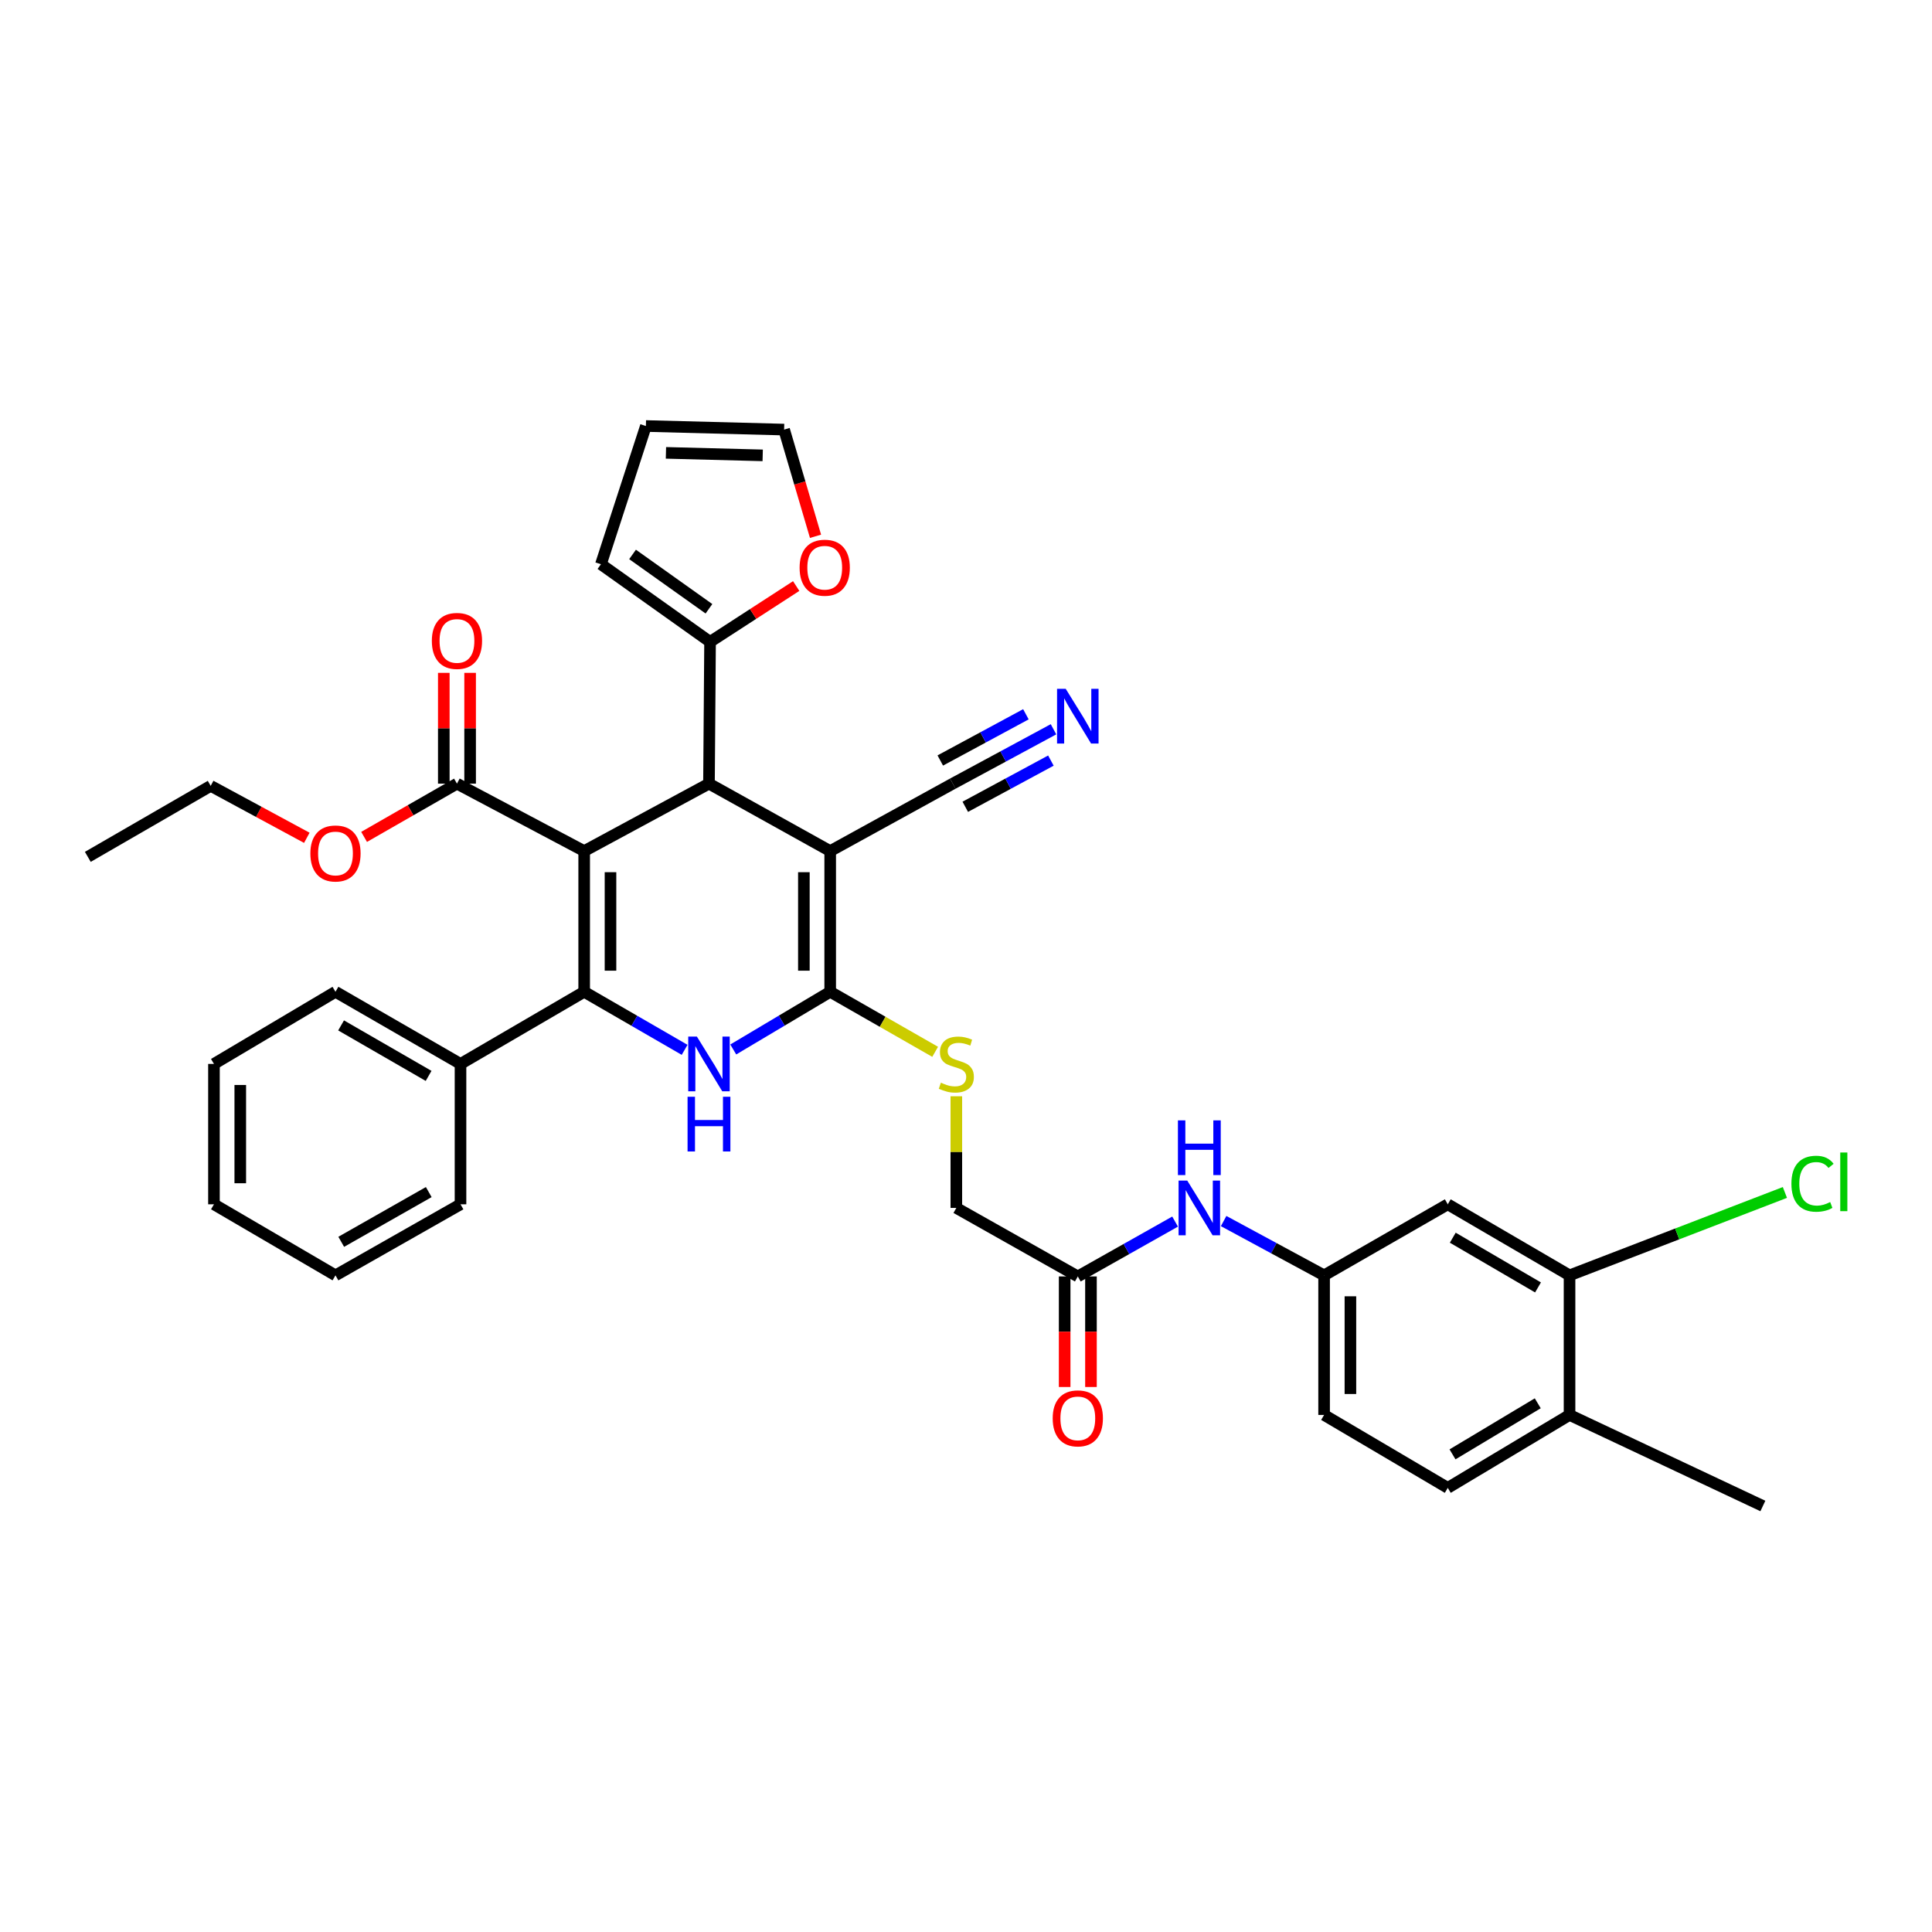 <?xml version='1.0' encoding='iso-8859-1'?>
<svg version='1.1' baseProfile='full'
              xmlns='http://www.w3.org/2000/svg'
                      xmlns:rdkit='http://www.rdkit.org/xml'
                      xmlns:xlink='http://www.w3.org/1999/xlink'
                  xml:space='preserve'
width='1000px' height='1000px' viewBox='0 0 1000 1000'>
<!-- END OF HEADER -->
<rect style='opacity:1.0;fill:#FFFFFF;stroke:none' width='1000' height='1000' x='0' y='0'> </rect>
<path class='bond-0' d='M 302.371,440.521 L 302.371,513.349' style='fill:none;fill-rule:evenodd;stroke:#000000;stroke-width:6px;stroke-linecap:butt;stroke-linejoin:miter;stroke-opacity:1' />
<path class='bond-0' d='M 315.992,451.445 L 315.992,502.425' style='fill:none;fill-rule:evenodd;stroke:#000000;stroke-width:6px;stroke-linecap:butt;stroke-linejoin:miter;stroke-opacity:1' />
<path class='bond-3' d='M 302.371,440.521 L 366.965,405.613' style='fill:none;fill-rule:evenodd;stroke:#000000;stroke-width:6px;stroke-linecap:butt;stroke-linejoin:miter;stroke-opacity:1' />
<path class='bond-5' d='M 302.371,440.521 L 236.521,405.613' style='fill:none;fill-rule:evenodd;stroke:#000000;stroke-width:6px;stroke-linecap:butt;stroke-linejoin:miter;stroke-opacity:1' />
<path class='bond-4' d='M 302.371,513.349 L 328.366,528.374' style='fill:none;fill-rule:evenodd;stroke:#000000;stroke-width:6px;stroke-linecap:butt;stroke-linejoin:miter;stroke-opacity:1' />
<path class='bond-4' d='M 328.366,528.374 L 354.36,543.399' style='fill:none;fill-rule:evenodd;stroke:#0000FF;stroke-width:6px;stroke-linecap:butt;stroke-linejoin:miter;stroke-opacity:1' />
<path class='bond-13' d='M 302.371,513.349 L 238.359,550.686' style='fill:none;fill-rule:evenodd;stroke:#000000;stroke-width:6px;stroke-linecap:butt;stroke-linejoin:miter;stroke-opacity:1' />
<path class='bond-1' d='M 429.706,440.521 L 366.965,405.613' style='fill:none;fill-rule:evenodd;stroke:#000000;stroke-width:6px;stroke-linecap:butt;stroke-linejoin:miter;stroke-opacity:1' />
<path class='bond-2' d='M 429.706,440.521 L 429.706,513.349' style='fill:none;fill-rule:evenodd;stroke:#000000;stroke-width:6px;stroke-linecap:butt;stroke-linejoin:miter;stroke-opacity:1' />
<path class='bond-2' d='M 416.084,451.445 L 416.084,502.425' style='fill:none;fill-rule:evenodd;stroke:#000000;stroke-width:6px;stroke-linecap:butt;stroke-linejoin:miter;stroke-opacity:1' />
<path class='bond-7' d='M 429.706,440.521 L 493.157,405.613' style='fill:none;fill-rule:evenodd;stroke:#000000;stroke-width:6px;stroke-linecap:butt;stroke-linejoin:miter;stroke-opacity:1' />
<path class='bond-8' d='M 429.706,513.349 L 456.871,528.883' style='fill:none;fill-rule:evenodd;stroke:#000000;stroke-width:6px;stroke-linecap:butt;stroke-linejoin:miter;stroke-opacity:1' />
<path class='bond-8' d='M 456.871,528.883 L 484.036,544.418' style='fill:none;fill-rule:evenodd;stroke:#CCCC00;stroke-width:6px;stroke-linecap:butt;stroke-linejoin:miter;stroke-opacity:1' />
<path class='bond-36' d='M 429.706,513.349 L 404.618,528.278' style='fill:none;fill-rule:evenodd;stroke:#000000;stroke-width:6px;stroke-linecap:butt;stroke-linejoin:miter;stroke-opacity:1' />
<path class='bond-36' d='M 404.618,528.278 L 379.531,543.208' style='fill:none;fill-rule:evenodd;stroke:#0000FF;stroke-width:6px;stroke-linecap:butt;stroke-linejoin:miter;stroke-opacity:1' />
<path class='bond-6' d='M 366.965,405.613 L 367.525,332.226' style='fill:none;fill-rule:evenodd;stroke:#000000;stroke-width:6px;stroke-linecap:butt;stroke-linejoin:miter;stroke-opacity:1' />
<path class='bond-18' d='M 243.331,405.613 L 243.331,376.94' style='fill:none;fill-rule:evenodd;stroke:#000000;stroke-width:6px;stroke-linecap:butt;stroke-linejoin:miter;stroke-opacity:1' />
<path class='bond-18' d='M 243.331,376.94 L 243.331,348.267' style='fill:none;fill-rule:evenodd;stroke:#FF0000;stroke-width:6px;stroke-linecap:butt;stroke-linejoin:miter;stroke-opacity:1' />
<path class='bond-18' d='M 229.71,405.613 L 229.71,376.94' style='fill:none;fill-rule:evenodd;stroke:#000000;stroke-width:6px;stroke-linecap:butt;stroke-linejoin:miter;stroke-opacity:1' />
<path class='bond-18' d='M 229.71,376.94 L 229.71,348.267' style='fill:none;fill-rule:evenodd;stroke:#FF0000;stroke-width:6px;stroke-linecap:butt;stroke-linejoin:miter;stroke-opacity:1' />
<path class='bond-26' d='M 236.521,405.613 L 212.488,419.395' style='fill:none;fill-rule:evenodd;stroke:#000000;stroke-width:6px;stroke-linecap:butt;stroke-linejoin:miter;stroke-opacity:1' />
<path class='bond-26' d='M 212.488,419.395 L 188.456,433.177' style='fill:none;fill-rule:evenodd;stroke:#FF0000;stroke-width:6px;stroke-linecap:butt;stroke-linejoin:miter;stroke-opacity:1' />
<path class='bond-14' d='M 367.525,332.226 L 389.816,317.779' style='fill:none;fill-rule:evenodd;stroke:#000000;stroke-width:6px;stroke-linecap:butt;stroke-linejoin:miter;stroke-opacity:1' />
<path class='bond-14' d='M 389.816,317.779 L 412.107,303.333' style='fill:none;fill-rule:evenodd;stroke:#FF0000;stroke-width:6px;stroke-linecap:butt;stroke-linejoin:miter;stroke-opacity:1' />
<path class='bond-17' d='M 367.525,332.226 L 311.043,292.044' style='fill:none;fill-rule:evenodd;stroke:#000000;stroke-width:6px;stroke-linecap:butt;stroke-linejoin:miter;stroke-opacity:1' />
<path class='bond-17' d='M 366.949,315.1 L 327.411,286.972' style='fill:none;fill-rule:evenodd;stroke:#000000;stroke-width:6px;stroke-linecap:butt;stroke-linejoin:miter;stroke-opacity:1' />
<path class='bond-9' d='M 493.157,405.613 L 519.226,391.543' style='fill:none;fill-rule:evenodd;stroke:#000000;stroke-width:6px;stroke-linecap:butt;stroke-linejoin:miter;stroke-opacity:1' />
<path class='bond-9' d='M 519.226,391.543 L 545.294,377.472' style='fill:none;fill-rule:evenodd;stroke:#0000FF;stroke-width:6px;stroke-linecap:butt;stroke-linejoin:miter;stroke-opacity:1' />
<path class='bond-9' d='M 499.627,417.6 L 521.785,405.64' style='fill:none;fill-rule:evenodd;stroke:#000000;stroke-width:6px;stroke-linecap:butt;stroke-linejoin:miter;stroke-opacity:1' />
<path class='bond-9' d='M 521.785,405.64 L 543.943,393.68' style='fill:none;fill-rule:evenodd;stroke:#0000FF;stroke-width:6px;stroke-linecap:butt;stroke-linejoin:miter;stroke-opacity:1' />
<path class='bond-9' d='M 486.687,393.627 L 508.846,381.667' style='fill:none;fill-rule:evenodd;stroke:#000000;stroke-width:6px;stroke-linecap:butt;stroke-linejoin:miter;stroke-opacity:1' />
<path class='bond-9' d='M 508.846,381.667 L 531.004,369.707' style='fill:none;fill-rule:evenodd;stroke:#0000FF;stroke-width:6px;stroke-linecap:butt;stroke-linejoin:miter;stroke-opacity:1' />
<path class='bond-23' d='M 494.996,567.429 L 494.996,596.322' style='fill:none;fill-rule:evenodd;stroke:#CCCC00;stroke-width:6px;stroke-linecap:butt;stroke-linejoin:miter;stroke-opacity:1' />
<path class='bond-23' d='M 494.996,596.322 L 494.996,625.216' style='fill:none;fill-rule:evenodd;stroke:#000000;stroke-width:6px;stroke-linecap:butt;stroke-linejoin:miter;stroke-opacity:1' />
<path class='bond-10' d='M 812.39,660.124 L 749.362,623.347' style='fill:none;fill-rule:evenodd;stroke:#000000;stroke-width:6px;stroke-linecap:butt;stroke-linejoin:miter;stroke-opacity:1' />
<path class='bond-10' d='M 796.071,666.372 L 751.952,640.628' style='fill:none;fill-rule:evenodd;stroke:#000000;stroke-width:6px;stroke-linecap:butt;stroke-linejoin:miter;stroke-opacity:1' />
<path class='bond-25' d='M 812.39,660.124 L 868.126,638.67' style='fill:none;fill-rule:evenodd;stroke:#000000;stroke-width:6px;stroke-linecap:butt;stroke-linejoin:miter;stroke-opacity:1' />
<path class='bond-25' d='M 868.126,638.67 L 923.862,617.216' style='fill:none;fill-rule:evenodd;stroke:#00CC00;stroke-width:6px;stroke-linecap:butt;stroke-linejoin:miter;stroke-opacity:1' />
<path class='bond-39' d='M 812.39,660.124 L 812.39,732.368' style='fill:none;fill-rule:evenodd;stroke:#000000;stroke-width:6px;stroke-linecap:butt;stroke-linejoin:miter;stroke-opacity:1' />
<path class='bond-11' d='M 749.362,623.347 L 685.351,660.124' style='fill:none;fill-rule:evenodd;stroke:#000000;stroke-width:6px;stroke-linecap:butt;stroke-linejoin:miter;stroke-opacity:1' />
<path class='bond-12' d='M 557.872,660.683 L 494.996,625.216' style='fill:none;fill-rule:evenodd;stroke:#000000;stroke-width:6px;stroke-linecap:butt;stroke-linejoin:miter;stroke-opacity:1' />
<path class='bond-15' d='M 557.872,660.683 L 583.049,646.487' style='fill:none;fill-rule:evenodd;stroke:#000000;stroke-width:6px;stroke-linecap:butt;stroke-linejoin:miter;stroke-opacity:1' />
<path class='bond-15' d='M 583.049,646.487 L 608.226,632.29' style='fill:none;fill-rule:evenodd;stroke:#0000FF;stroke-width:6px;stroke-linecap:butt;stroke-linejoin:miter;stroke-opacity:1' />
<path class='bond-22' d='M 551.062,660.683 L 551.062,689.296' style='fill:none;fill-rule:evenodd;stroke:#000000;stroke-width:6px;stroke-linecap:butt;stroke-linejoin:miter;stroke-opacity:1' />
<path class='bond-22' d='M 551.062,689.296 L 551.062,717.909' style='fill:none;fill-rule:evenodd;stroke:#FF0000;stroke-width:6px;stroke-linecap:butt;stroke-linejoin:miter;stroke-opacity:1' />
<path class='bond-22' d='M 564.683,660.683 L 564.683,689.296' style='fill:none;fill-rule:evenodd;stroke:#000000;stroke-width:6px;stroke-linecap:butt;stroke-linejoin:miter;stroke-opacity:1' />
<path class='bond-22' d='M 564.683,689.296 L 564.683,717.909' style='fill:none;fill-rule:evenodd;stroke:#FF0000;stroke-width:6px;stroke-linecap:butt;stroke-linejoin:miter;stroke-opacity:1' />
<path class='bond-28' d='M 238.359,550.686 L 173.644,513.349' style='fill:none;fill-rule:evenodd;stroke:#000000;stroke-width:6px;stroke-linecap:butt;stroke-linejoin:miter;stroke-opacity:1' />
<path class='bond-28' d='M 221.845,556.883 L 176.545,530.748' style='fill:none;fill-rule:evenodd;stroke:#000000;stroke-width:6px;stroke-linecap:butt;stroke-linejoin:miter;stroke-opacity:1' />
<path class='bond-29' d='M 238.359,550.686 L 238.359,623.347' style='fill:none;fill-rule:evenodd;stroke:#000000;stroke-width:6px;stroke-linecap:butt;stroke-linejoin:miter;stroke-opacity:1' />
<path class='bond-20' d='M 422.112,277.581 L 413.983,249.969' style='fill:none;fill-rule:evenodd;stroke:#FF0000;stroke-width:6px;stroke-linecap:butt;stroke-linejoin:miter;stroke-opacity:1' />
<path class='bond-20' d='M 413.983,249.969 L 405.854,222.357' style='fill:none;fill-rule:evenodd;stroke:#000000;stroke-width:6px;stroke-linecap:butt;stroke-linejoin:miter;stroke-opacity:1' />
<path class='bond-16' d='M 633.347,632.013 L 659.349,646.068' style='fill:none;fill-rule:evenodd;stroke:#0000FF;stroke-width:6px;stroke-linecap:butt;stroke-linejoin:miter;stroke-opacity:1' />
<path class='bond-16' d='M 659.349,646.068 L 685.351,660.124' style='fill:none;fill-rule:evenodd;stroke:#000000;stroke-width:6px;stroke-linecap:butt;stroke-linejoin:miter;stroke-opacity:1' />
<path class='bond-27' d='M 685.351,660.124 L 685.351,732.368' style='fill:none;fill-rule:evenodd;stroke:#000000;stroke-width:6px;stroke-linecap:butt;stroke-linejoin:miter;stroke-opacity:1' />
<path class='bond-27' d='M 698.972,670.96 L 698.972,721.532' style='fill:none;fill-rule:evenodd;stroke:#000000;stroke-width:6px;stroke-linecap:butt;stroke-linejoin:miter;stroke-opacity:1' />
<path class='bond-21' d='M 311.043,292.044 L 334.313,220.503' style='fill:none;fill-rule:evenodd;stroke:#000000;stroke-width:6px;stroke-linecap:butt;stroke-linejoin:miter;stroke-opacity:1' />
<path class='bond-19' d='M 812.39,732.368 L 749.362,770.121' style='fill:none;fill-rule:evenodd;stroke:#000000;stroke-width:6px;stroke-linecap:butt;stroke-linejoin:miter;stroke-opacity:1' />
<path class='bond-19' d='M 795.937,726.346 L 751.817,752.773' style='fill:none;fill-rule:evenodd;stroke:#000000;stroke-width:6px;stroke-linecap:butt;stroke-linejoin:miter;stroke-opacity:1' />
<path class='bond-30' d='M 812.39,732.368 L 912.46,779.497' style='fill:none;fill-rule:evenodd;stroke:#000000;stroke-width:6px;stroke-linecap:butt;stroke-linejoin:miter;stroke-opacity:1' />
<path class='bond-37' d='M 405.854,222.357 L 334.313,220.503' style='fill:none;fill-rule:evenodd;stroke:#000000;stroke-width:6px;stroke-linecap:butt;stroke-linejoin:miter;stroke-opacity:1' />
<path class='bond-37' d='M 394.77,235.695 L 344.691,234.397' style='fill:none;fill-rule:evenodd;stroke:#000000;stroke-width:6px;stroke-linecap:butt;stroke-linejoin:miter;stroke-opacity:1' />
<path class='bond-24' d='M 749.362,770.121 L 685.351,732.368' style='fill:none;fill-rule:evenodd;stroke:#000000;stroke-width:6px;stroke-linecap:butt;stroke-linejoin:miter;stroke-opacity:1' />
<path class='bond-31' d='M 158.808,433.652 L 133.929,420.204' style='fill:none;fill-rule:evenodd;stroke:#FF0000;stroke-width:6px;stroke-linecap:butt;stroke-linejoin:miter;stroke-opacity:1' />
<path class='bond-31' d='M 133.929,420.204 L 109.05,406.756' style='fill:none;fill-rule:evenodd;stroke:#000000;stroke-width:6px;stroke-linecap:butt;stroke-linejoin:miter;stroke-opacity:1' />
<path class='bond-34' d='M 173.644,513.349 L 110.745,550.686' style='fill:none;fill-rule:evenodd;stroke:#000000;stroke-width:6px;stroke-linecap:butt;stroke-linejoin:miter;stroke-opacity:1' />
<path class='bond-33' d='M 238.359,623.347 L 173.644,660.124' style='fill:none;fill-rule:evenodd;stroke:#000000;stroke-width:6px;stroke-linecap:butt;stroke-linejoin:miter;stroke-opacity:1' />
<path class='bond-33' d='M 221.922,617.021 L 176.622,642.765' style='fill:none;fill-rule:evenodd;stroke:#000000;stroke-width:6px;stroke-linecap:butt;stroke-linejoin:miter;stroke-opacity:1' />
<path class='bond-32' d='M 109.05,406.756 L 45.455,443.51' style='fill:none;fill-rule:evenodd;stroke:#000000;stroke-width:6px;stroke-linecap:butt;stroke-linejoin:miter;stroke-opacity:1' />
<path class='bond-35' d='M 173.644,660.124 L 110.745,623.347' style='fill:none;fill-rule:evenodd;stroke:#000000;stroke-width:6px;stroke-linecap:butt;stroke-linejoin:miter;stroke-opacity:1' />
<path class='bond-38' d='M 110.745,550.686 L 110.745,623.347' style='fill:none;fill-rule:evenodd;stroke:#000000;stroke-width:6px;stroke-linecap:butt;stroke-linejoin:miter;stroke-opacity:1' />
<path class='bond-38' d='M 124.366,561.585 L 124.366,612.447' style='fill:none;fill-rule:evenodd;stroke:#000000;stroke-width:6px;stroke-linecap:butt;stroke-linejoin:miter;stroke-opacity:1' />
<path  class='atom-5' d='M 360.705 536.526
L 369.985 551.526
Q 370.905 553.006, 372.385 555.686
Q 373.865 558.366, 373.945 558.526
L 373.945 536.526
L 377.705 536.526
L 377.705 564.846
L 373.825 564.846
L 363.865 548.446
Q 362.705 546.526, 361.465 544.326
Q 360.265 542.126, 359.905 541.446
L 359.905 564.846
L 356.225 564.846
L 356.225 536.526
L 360.705 536.526
' fill='#0000FF'/>
<path  class='atom-5' d='M 355.885 567.678
L 359.725 567.678
L 359.725 579.718
L 374.205 579.718
L 374.205 567.678
L 378.045 567.678
L 378.045 595.998
L 374.205 595.998
L 374.205 582.918
L 359.725 582.918
L 359.725 595.998
L 355.885 595.998
L 355.885 567.678
' fill='#0000FF'/>
<path  class='atom-9' d='M 486.996 560.406
Q 487.316 560.526, 488.636 561.086
Q 489.956 561.646, 491.396 562.006
Q 492.876 562.326, 494.316 562.326
Q 496.996 562.326, 498.556 561.046
Q 500.116 559.726, 500.116 557.446
Q 500.116 555.886, 499.316 554.926
Q 498.556 553.966, 497.356 553.446
Q 496.156 552.926, 494.156 552.326
Q 491.636 551.566, 490.116 550.846
Q 488.636 550.126, 487.556 548.606
Q 486.516 547.086, 486.516 544.526
Q 486.516 540.966, 488.916 538.766
Q 491.356 536.566, 496.156 536.566
Q 499.436 536.566, 503.156 538.126
L 502.236 541.206
Q 498.836 539.806, 496.276 539.806
Q 493.516 539.806, 491.996 540.966
Q 490.476 542.086, 490.516 544.046
Q 490.516 545.566, 491.276 546.486
Q 492.076 547.406, 493.196 547.926
Q 494.356 548.446, 496.276 549.046
Q 498.836 549.846, 500.356 550.646
Q 501.876 551.446, 502.956 553.086
Q 504.076 554.686, 504.076 557.446
Q 504.076 561.366, 501.436 563.486
Q 498.836 565.566, 494.476 565.566
Q 491.956 565.566, 490.036 565.006
Q 488.156 564.486, 485.916 563.566
L 486.996 560.406
' fill='#CCCC00'/>
<path  class='atom-10' d='M 551.612 356.523
L 560.892 371.523
Q 561.812 373.003, 563.292 375.683
Q 564.772 378.363, 564.852 378.523
L 564.852 356.523
L 568.612 356.523
L 568.612 384.843
L 564.732 384.843
L 554.772 368.443
Q 553.612 366.523, 552.372 364.323
Q 551.172 362.123, 550.812 361.443
L 550.812 384.843
L 547.132 384.843
L 547.132 356.523
L 551.612 356.523
' fill='#0000FF'/>
<path  class='atom-15' d='M 413.875 293.842
Q 413.875 287.042, 417.235 283.242
Q 420.595 279.442, 426.875 279.442
Q 433.155 279.442, 436.515 283.242
Q 439.875 287.042, 439.875 293.842
Q 439.875 300.722, 436.475 304.642
Q 433.075 308.522, 426.875 308.522
Q 420.635 308.522, 417.235 304.642
Q 413.875 300.762, 413.875 293.842
M 426.875 305.322
Q 431.195 305.322, 433.515 302.442
Q 435.875 299.522, 435.875 293.842
Q 435.875 288.282, 433.515 285.482
Q 431.195 282.642, 426.875 282.642
Q 422.555 282.642, 420.195 285.442
Q 417.875 288.242, 417.875 293.842
Q 417.875 299.562, 420.195 302.442
Q 422.555 305.322, 426.875 305.322
' fill='#FF0000'/>
<path  class='atom-16' d='M 614.512 611.056
L 623.792 626.056
Q 624.712 627.536, 626.192 630.216
Q 627.672 632.896, 627.752 633.056
L 627.752 611.056
L 631.512 611.056
L 631.512 639.376
L 627.632 639.376
L 617.672 622.976
Q 616.512 621.056, 615.272 618.856
Q 614.072 616.656, 613.712 615.976
L 613.712 639.376
L 610.032 639.376
L 610.032 611.056
L 614.512 611.056
' fill='#0000FF'/>
<path  class='atom-16' d='M 609.692 579.904
L 613.532 579.904
L 613.532 591.944
L 628.012 591.944
L 628.012 579.904
L 631.852 579.904
L 631.852 608.224
L 628.012 608.224
L 628.012 595.144
L 613.532 595.144
L 613.532 608.224
L 609.692 608.224
L 609.692 579.904
' fill='#0000FF'/>
<path  class='atom-19' d='M 223.521 331.738
Q 223.521 324.938, 226.881 321.138
Q 230.241 317.338, 236.521 317.338
Q 242.801 317.338, 246.161 321.138
Q 249.521 324.938, 249.521 331.738
Q 249.521 338.618, 246.121 342.538
Q 242.721 346.418, 236.521 346.418
Q 230.281 346.418, 226.881 342.538
Q 223.521 338.658, 223.521 331.738
M 236.521 343.218
Q 240.841 343.218, 243.161 340.338
Q 245.521 337.418, 245.521 331.738
Q 245.521 326.178, 243.161 323.378
Q 240.841 320.538, 236.521 320.538
Q 232.201 320.538, 229.841 323.338
Q 227.521 326.138, 227.521 331.738
Q 227.521 337.458, 229.841 340.338
Q 232.201 343.218, 236.521 343.218
' fill='#FF0000'/>
<path  class='atom-23' d='M 544.872 734.143
Q 544.872 727.343, 548.232 723.543
Q 551.592 719.743, 557.872 719.743
Q 564.152 719.743, 567.512 723.543
Q 570.872 727.343, 570.872 734.143
Q 570.872 741.023, 567.472 744.943
Q 564.072 748.823, 557.872 748.823
Q 551.632 748.823, 548.232 744.943
Q 544.872 741.063, 544.872 734.143
M 557.872 745.623
Q 562.192 745.623, 564.512 742.743
Q 566.872 739.823, 566.872 734.143
Q 566.872 728.583, 564.512 725.783
Q 562.192 722.943, 557.872 722.943
Q 553.552 722.943, 551.192 725.743
Q 548.872 728.543, 548.872 734.143
Q 548.872 739.863, 551.192 742.743
Q 553.552 745.623, 557.872 745.623
' fill='#FF0000'/>
<path  class='atom-26' d='M 927.231 612.696
Q 927.231 605.656, 930.511 601.976
Q 933.831 598.256, 940.111 598.256
Q 945.951 598.256, 949.071 602.376
L 946.431 604.536
Q 944.151 601.536, 940.111 601.536
Q 935.831 601.536, 933.551 604.416
Q 931.311 607.256, 931.311 612.696
Q 931.311 618.296, 933.631 621.176
Q 935.991 624.056, 940.551 624.056
Q 943.671 624.056, 947.311 622.176
L 948.431 625.176
Q 946.951 626.136, 944.711 626.696
Q 942.471 627.256, 939.991 627.256
Q 933.831 627.256, 930.511 623.496
Q 927.231 619.736, 927.231 612.696
' fill='#00CC00'/>
<path  class='atom-26' d='M 952.511 596.536
L 956.191 596.536
L 956.191 626.896
L 952.511 626.896
L 952.511 596.536
' fill='#00CC00'/>
<path  class='atom-27' d='M 160.644 441.751
Q 160.644 434.951, 164.004 431.151
Q 167.364 427.351, 173.644 427.351
Q 179.924 427.351, 183.284 431.151
Q 186.644 434.951, 186.644 441.751
Q 186.644 448.631, 183.244 452.551
Q 179.844 456.431, 173.644 456.431
Q 167.404 456.431, 164.004 452.551
Q 160.644 448.671, 160.644 441.751
M 173.644 453.231
Q 177.964 453.231, 180.284 450.351
Q 182.644 447.431, 182.644 441.751
Q 182.644 436.191, 180.284 433.391
Q 177.964 430.551, 173.644 430.551
Q 169.324 430.551, 166.964 433.351
Q 164.644 436.151, 164.644 441.751
Q 164.644 447.471, 166.964 450.351
Q 169.324 453.231, 173.644 453.231
' fill='#FF0000'/>
</svg>
